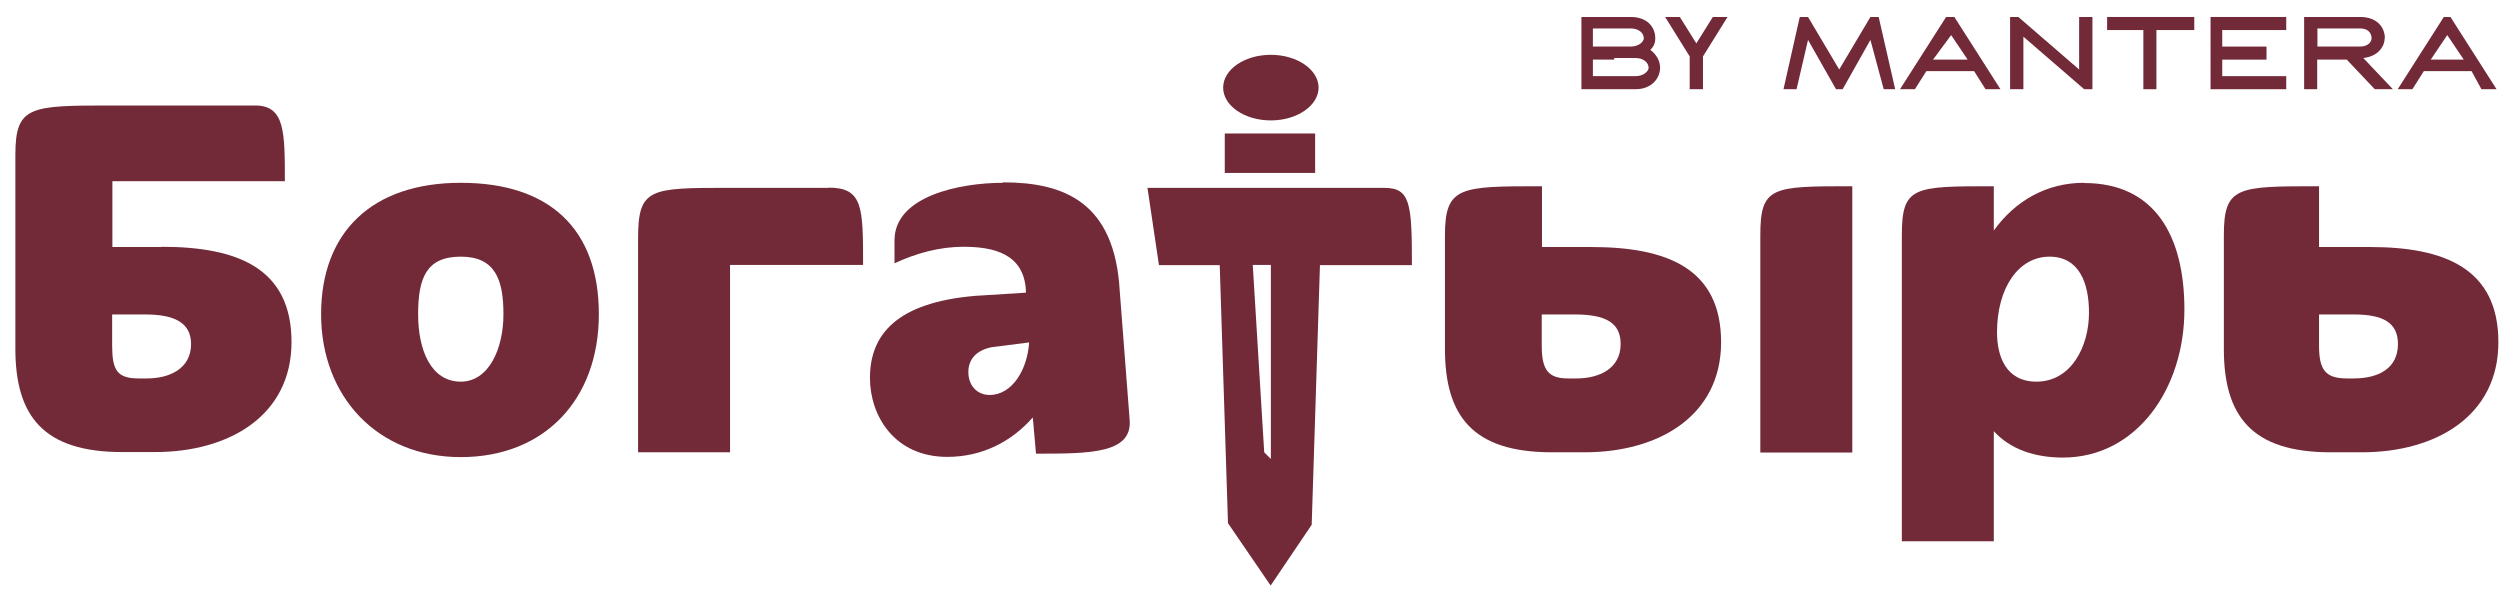 <?xml version="1.0" encoding="UTF-8"?> <svg xmlns="http://www.w3.org/2000/svg" width="109" height="26" viewBox="0 0 109 26" fill="none"><path d="M90.65 3.03L88 0.74H87.64V3.89H88.22V1.6L90.87 3.89H91.23V0.74H90.65V3.03Z" fill="#722A38"></path><path d="M84.28 2.6L85.07 1.53L85.79 2.6H84.29H84.28ZM86.57 3.89H87.22L85.21 0.74H84.85L82.84 3.89H83.49L83.99 3.1H86.07L86.57 3.89Z" fill="#722A38"></path><path d="M105.98 2.6L106.7 1.53L107.42 2.6H105.99H105.98ZM108.2 3.89H108.85L106.84 0.74H106.55L104.54 3.89H105.18L105.68 3.1H107.76L108.19 3.89H108.2Z" fill="#722A38"></path><path d="M91.87 1.31H93.45V3.89H94.02V1.31H95.67V0.74H91.87V1.31Z" fill="#722A38"></path><path d="M81.55 0.74L80.19 3.03L78.83 0.74H78.47L77.76 3.89H78.33L78.83 1.74L80.05 3.89H80.34L81.55 1.74L82.13 3.89H82.63L81.91 0.74H81.55Z" fill="#722A38"></path><path d="M96.38 3.89H99.68V3.32H96.89V2.6H98.82V2.03H96.89V1.31H99.68V0.74H96.38V3.89Z" fill="#722A38"></path><path d="M101.04 2.03V1.24H102.9C103.26 1.24 103.4 1.45 103.4 1.67C103.4 1.81 103.26 2.03 102.9 2.03H101.04ZM103.98 1.67C103.98 1.17 103.62 0.74 102.9 0.74H100.46V3.89H101.03V2.6H102.32L103.54 3.89H104.33L103.04 2.53C103.68 2.46 103.97 2.03 103.97 1.67" fill="#722A38"></path><path d="M75.32 0.74H74.68L73.96 1.89L73.24 0.74H72.6L73.67 2.46V3.89H74.25V2.46L75.32 0.74Z" fill="#722A38"></path><path d="M71.96 2.17C72.1 2.03 72.17 1.88 72.17 1.67C72.17 1.17 71.81 0.74 71.1 0.74H68.95V3.89H71.31C72.03 3.89 72.38 3.39 72.38 2.96C72.38 2.67 72.24 2.39 71.95 2.17M69.45 1.24H71.1C71.46 1.24 71.67 1.45 71.67 1.67C71.67 1.81 71.46 2.03 71.1 2.03H69.45V1.24ZM71.31 3.32H69.45V2.6H70.38V2.53H71.31C71.67 2.53 71.88 2.74 71.88 2.96C71.88 3.1 71.66 3.32 71.31 3.32Z" fill="#722A38"></path><path d="M43.73 7.97C41.87 7.97 39 8.54 39 10.48V11.48C39.93 11.05 40.93 10.76 42.01 10.76C43.3 10.76 44.66 11.05 44.73 12.69V12.76L42.51 12.9C39.14 13.19 37.93 14.55 37.93 16.48C37.93 18.13 39 19.92 41.3 19.92C42.81 19.92 44.09 19.27 45.03 18.2L45.17 19.78C47.53 19.78 49.4 19.78 49.25 18.27L48.82 12.68C48.6 8.81 46.39 7.95 43.73 7.95M43.15 17.22C42.58 17.22 42.22 16.79 42.22 16.22C42.22 15.72 42.51 15.29 43.22 15.14L44.87 14.93C44.8 16.08 44.15 17.22 43.15 17.22Z" fill="#722A38"></path><path d="M20.09 7.97C16.22 7.97 14 10.12 14 13.7C14 17.28 16.44 19.93 20.09 19.93C23.74 19.93 26.11 17.42 26.11 13.7C26.11 9.98 23.96 7.97 20.09 7.97ZM20.09 16.64C18.8 16.64 18.23 15.28 18.23 13.7C18.23 12.12 18.59 11.19 20.09 11.19C21.59 11.19 21.95 12.19 21.95 13.7C21.95 15.21 21.31 16.64 20.09 16.64Z" fill="#722A38"></path><path d="M36.13 8.19H31.83C28.32 8.19 27.82 8.19 27.82 10.41V19.72H31.83V11.55H37.63C37.63 9.04 37.63 8.18 36.12 8.18" fill="#722A38"></path><path d="M7.05 10.77H4.9V7.9H12.42C12.42 5.75 12.42 4.6 11.13 4.6H4.9C1.32 4.6 0.67 4.6 0.67 6.75V15.2C0.67 18.14 1.89 19.71 5.33 19.71H6.76C9.98 19.71 12.71 18.13 12.71 14.91C12.71 11.69 10.35 10.76 7.05 10.76M6.4 16.5H6.04C5.11 16.5 4.89 16.14 4.89 15.07V13.71H6.32C7.61 13.71 8.33 14.07 8.33 15C8.33 16.07 7.4 16.5 6.4 16.5Z" fill="#722A38"></path><path d="M103.33 10.77H101.11V8.12C97.53 8.12 96.96 8.12 96.96 10.27V15.21C96.96 18.15 98.18 19.72 101.62 19.72H102.98C106.2 19.72 108.93 18.14 108.93 14.92C108.93 11.7 106.57 10.77 103.34 10.77M102.62 16.5H102.33C101.4 16.5 101.11 16.14 101.11 15.07V13.71H102.62C103.91 13.71 104.55 14.07 104.55 15C104.55 16.07 103.69 16.5 102.62 16.5Z" fill="#722A38"></path><path d="M76.75 10.27V19.73H80.76V8.12C77.25 8.12 76.75 8.12 76.75 10.27Z" fill="#722A38"></path><path d="M90.87 7.97C89.22 7.97 87.86 8.76 86.93 10.05V8.12C83.42 8.12 82.92 8.12 82.92 10.27V23.6H86.93V18.8C87.65 19.59 88.72 19.95 89.94 19.95C93.16 19.95 95.24 16.94 95.24 13.5C95.24 10.28 93.95 7.98 90.87 7.98M88.79 16.64C87.43 16.64 87.07 15.49 87.07 14.49C87.07 12.56 88 11.19 89.36 11.19C90.65 11.19 91.08 12.34 91.08 13.63C91.08 15.13 90.29 16.64 88.79 16.64Z" fill="#722A38"></path><path d="M57.34 5.82H53.4V7.54H57.34V5.82Z" fill="#722A38"></path><path d="M69.38 10.77H67.23V8.12C63.65 8.12 63 8.12 63 10.27V15.21C63 18.15 64.22 19.72 67.66 19.72H69.09C72.31 19.72 75.04 18.14 75.04 14.92C75.04 11.7 72.68 10.77 69.38 10.77ZM68.73 16.5H68.37C67.51 16.5 67.22 16.14 67.22 15.07V13.71H68.65C70.01 13.71 70.66 14.07 70.66 15C70.66 16.07 69.73 16.5 68.73 16.5Z" fill="#722A38"></path><path d="M55.41 5.25C56.56 5.25 57.49 4.6 57.49 3.82C57.49 3.04 56.56 2.39 55.41 2.39C54.26 2.39 53.33 3.03 53.33 3.82C53.33 4.61 54.26 5.25 55.41 5.25Z" fill="#722A38"></path><path d="M60.35 8.19H50.03L50.53 11.56H53.18L53.54 22.81L55.4 25.53L57.19 22.88L57.55 11.56H61.56C61.56 8.84 61.49 8.19 60.34 8.19M55.41 20.01L55.12 19.72L54.62 11.55H55.41V20V20.01Z" fill="#722A38"></path></svg> 